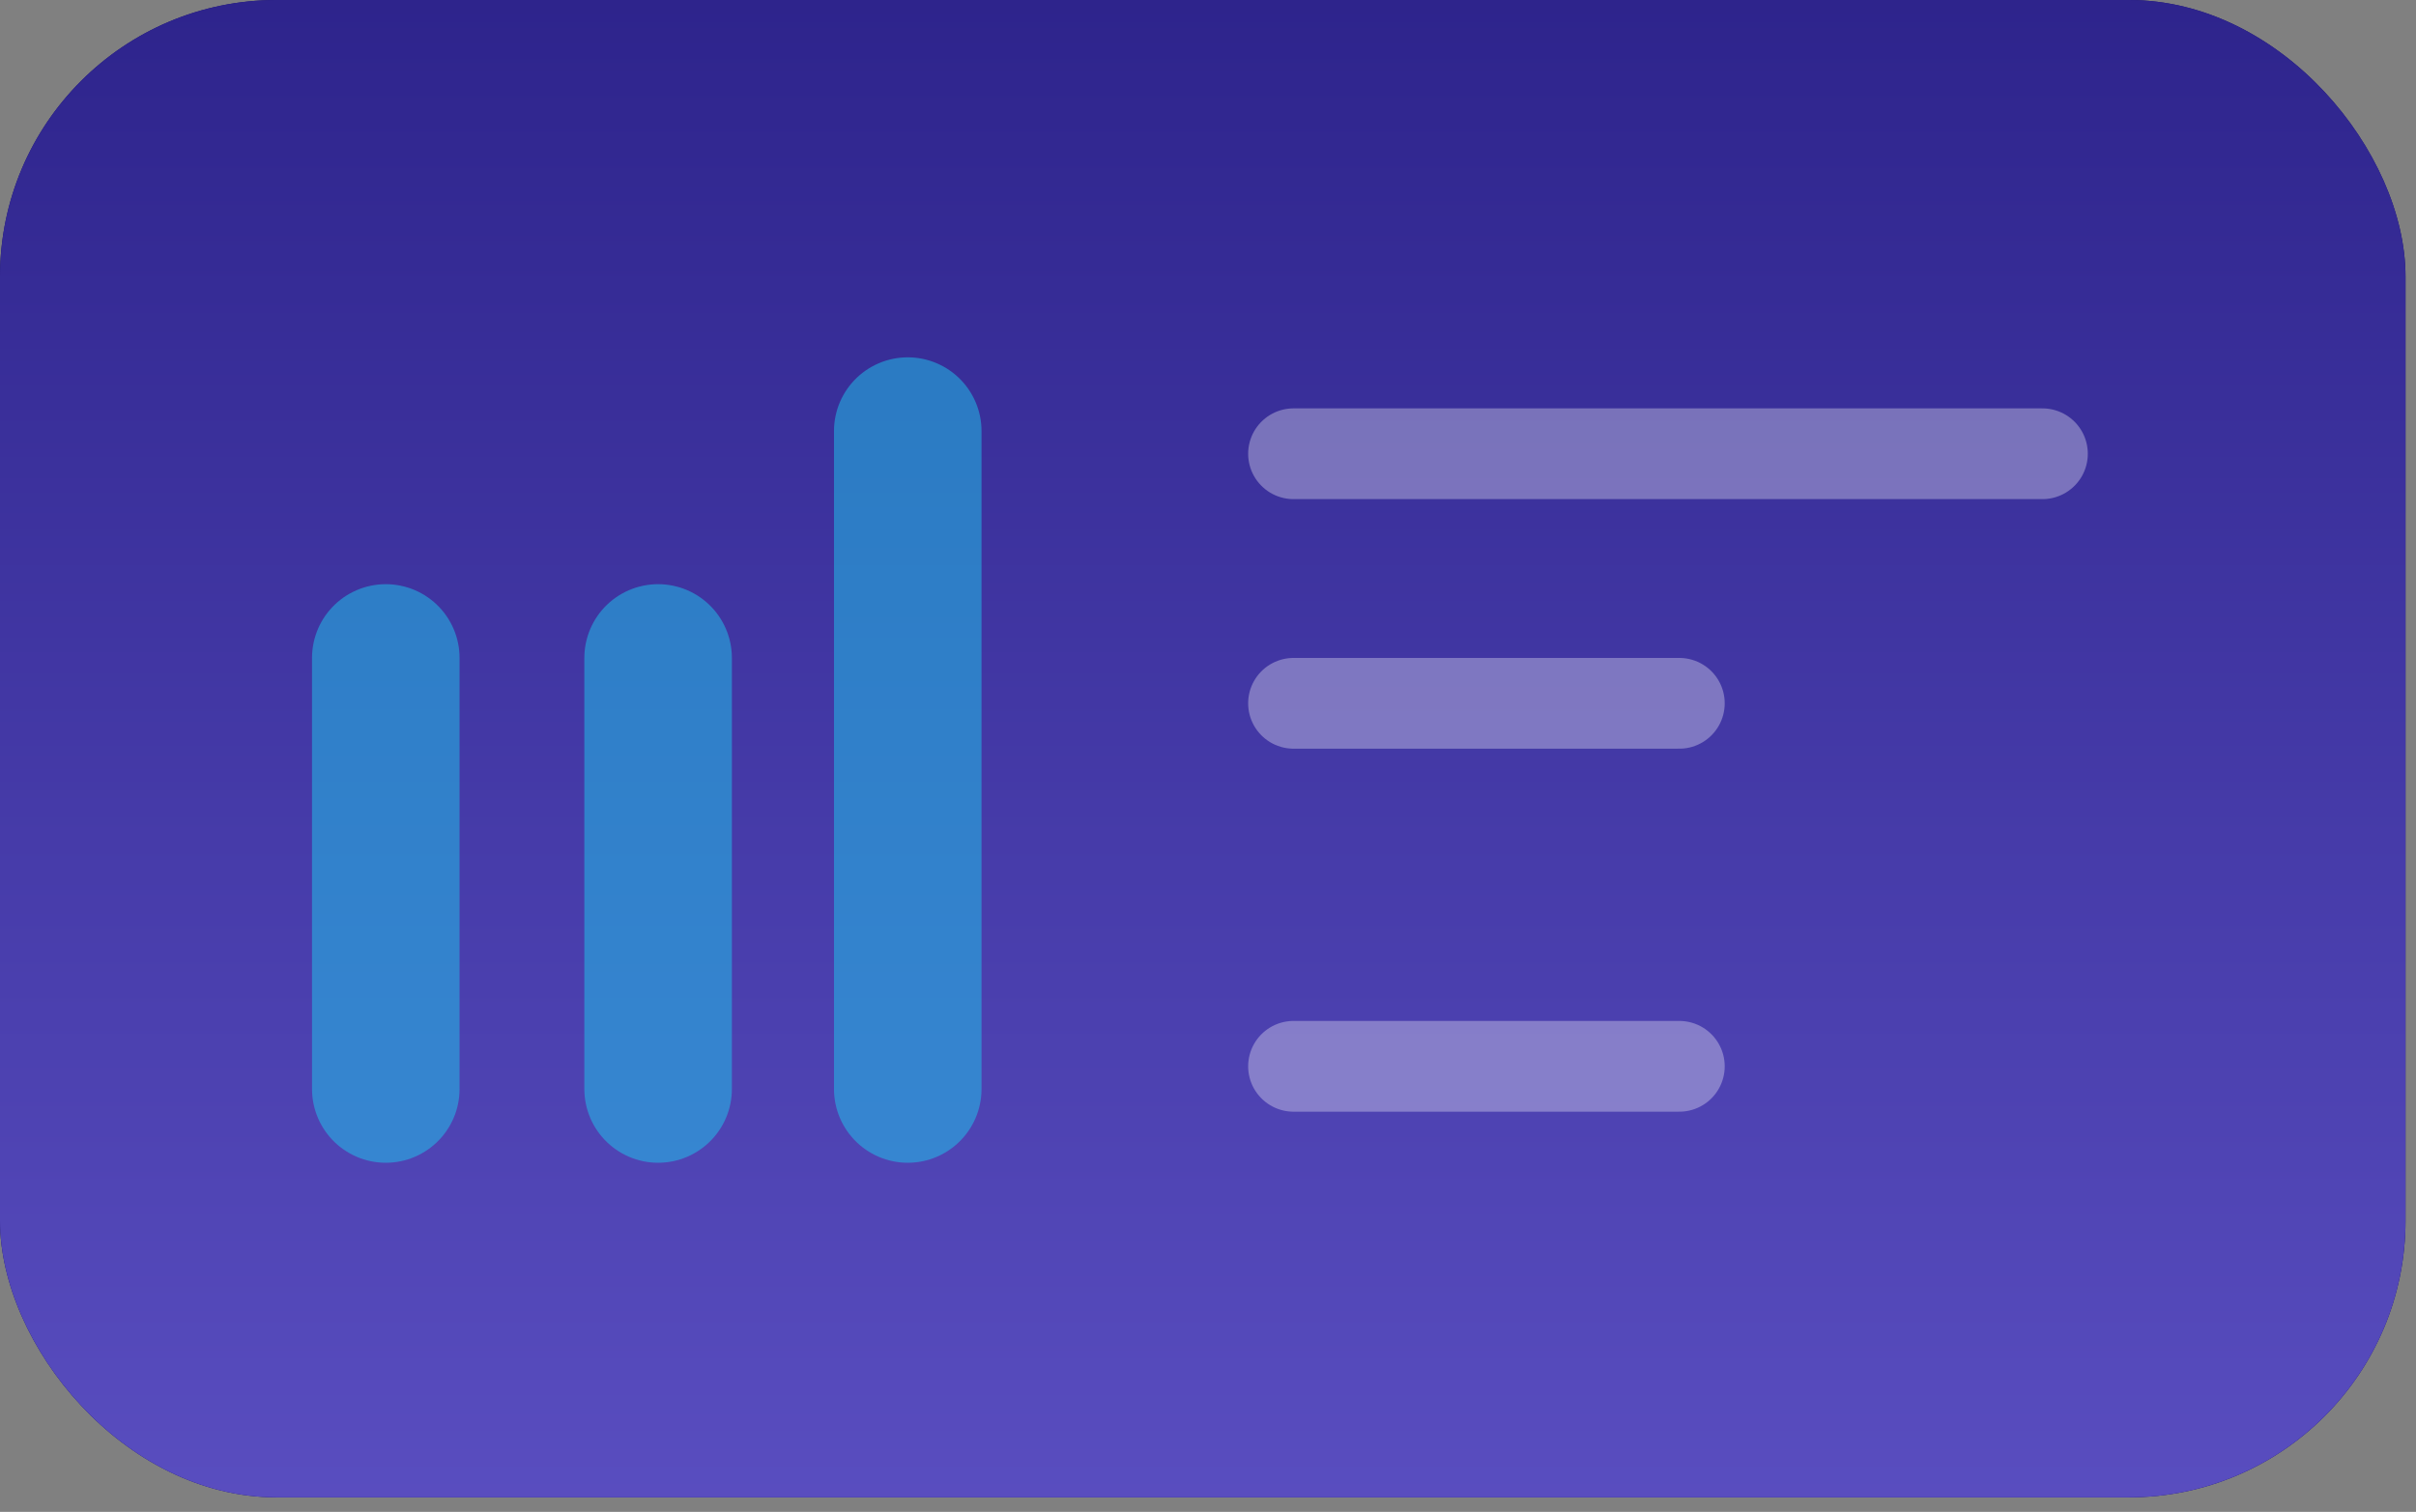 <svg width="131" height="82" fill="none" xmlns="http://www.w3.org/2000/svg"><rect width="100%" height="100%" fill="#808080" stroke="none"/><rect width="130.432" height="81.212" rx="15" fill="#130B6C"/><rect width="130.432" height="81.212" rx="15" fill="url(#paint0_linear_375_763)"/><g opacity=".4"><path opacity=".8" d="M70.138 24.61h40.606M70.138 38.145h20.918M70.138 57.833h20.918" stroke="#fff" stroke-width="4.922" stroke-linecap="round"/></g><path opacity=".5" d="M20.918 35.684v23.38m14.766-23.38v23.38M49.22 23.38v35.684" stroke="#1FC8EF" stroke-width="8" stroke-linecap="round"/><defs><linearGradient id="paint0_linear_375_763" x1="65" y1="104" x2="65" y2="-50" gradientUnits="userSpaceOnUse"><stop stop-color="#6559CE"/><stop offset=".635" stop-color="#312790"/><stop offset="1" stop-color="#130B6C"/></linearGradient></defs></svg>